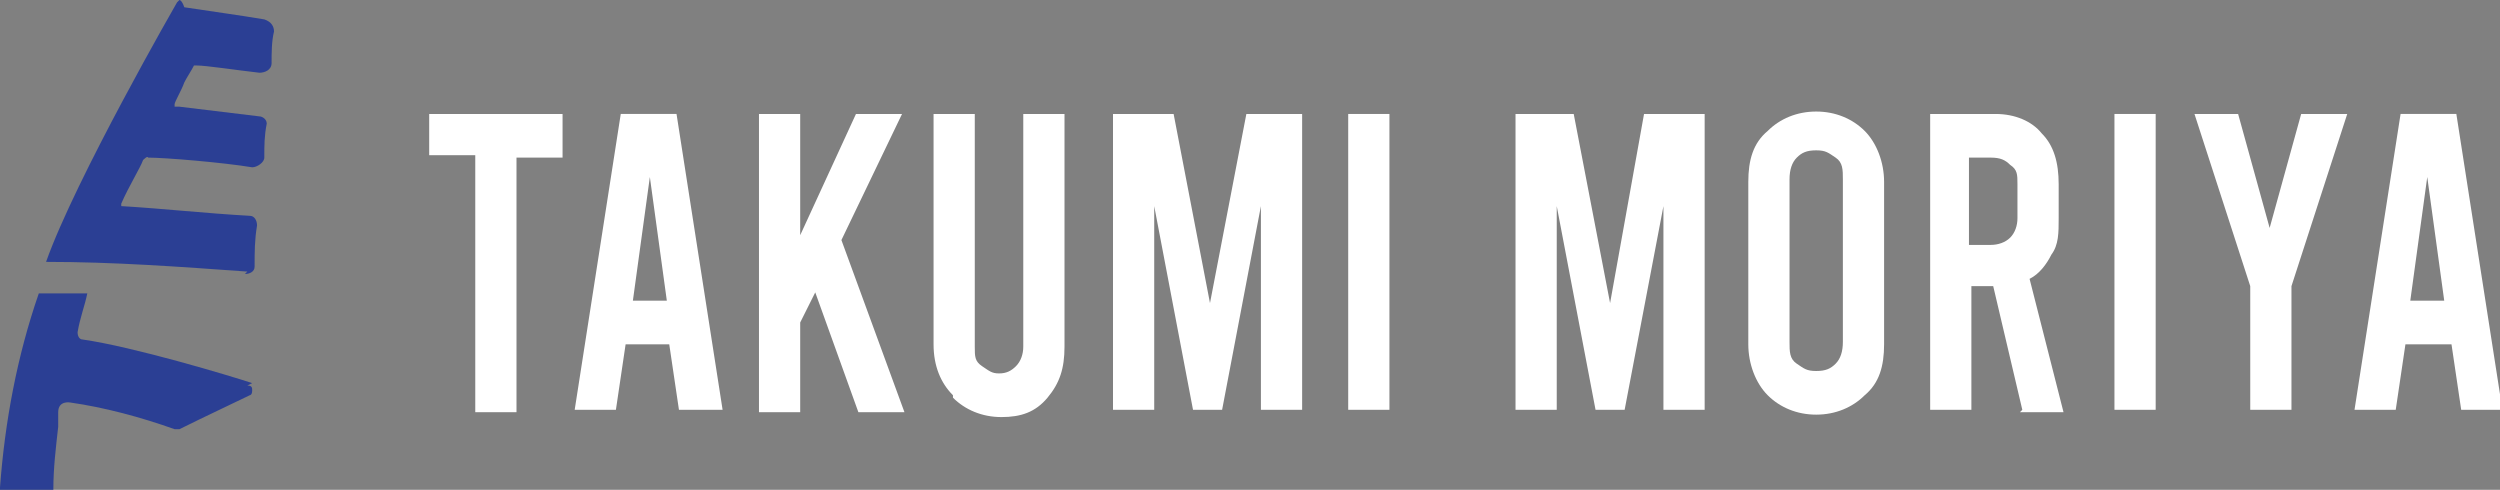 <?xml version="1.0" encoding="UTF-8"?>
<svg id="_レイヤー_2" xmlns="http://www.w3.org/2000/svg" version="1.1" viewBox="0 0 103.1 20.2">
  <rect x="0" y="0" width="103.1" height="20.2" fill="#808080" stroke="none"/>
  <!-- Generator: Adobe Illustrator 29.5.1, SVG Export Plug-In . SVG Version: 2.1.0 Build 141)  -->
  <defs>
    <style>
      .st0 {
        fill: #fff;
      }

      .st1 {
        fill: #2b3f94;
      }
    </style>
  </defs>
  <g id="_レイヤー_1-2">
    <path class="st1" d="M10.1,11.3c.2,0,.4-.1.4-.3,0-.6,0-1.1.1-1.7,0-.2-.1-.4-.3-.4-1.8-.1-3.6-.3-5.3-.4,0,0,0,0,0-.1.3-.7.8-1.5.9-1.8,0,0,.2-.2.2-.1.7,0,3.1.2,4.3.4.2,0,.5-.2.5-.4,0-.5,0-.9.1-1.4,0-.2-.2-.3-.3-.3,0,0,0,0,0,0l-3.3-.4c0,0-.2,0-.2,0h0s0,0,0,0c0,0,0,0,0-.1,0-.1.3-.6.4-.9.1-.2.3-.5.4-.7,0,0,0,0,0,0,0,0,0,0,.1,0,.4,0,1.7.2,2.6.3.2,0,.5-.1.5-.4,0-.4,0-.9.1-1.3,0-.2-.1-.4-.4-.5-1.2-.2-2-.3-3.3-.5C7.5,0,7.4,0,7.4,0c0,0,0,0-.1.1,0,0-4.2,7.3-5.4,10.7,2.8,0,5.5.2,8.3.4Z"/>
    <path class="st1" d="M10.4,15.8c-.9-.3-4.9-1.5-7-1.8-.1,0-.2-.1-.2-.3h0c.1-.6.3-1.1.4-1.6,0,0,0,0,0,0-.7,0-1.3,0-2,0,0,0,0,0,0,0C.7,14.7.2,17.4,0,20.1H0s0,0,0,.1h2.2s0,0,0,0c0-.9.1-1.7.2-2.6,0-.2,0-.5,0-.6,0-.5.5-.4.5-.4,1.4.2,2.9.6,4.3,1.1,0,0,.1,0,.2,0,1-.5,2.5-1.2,2.9-1.4,0,0,.1,0,.1-.2h0c0-.1,0-.2-.2-.2h0Z"/>
    <path class="st0" d="M17.7,4.7h5.5v1.8h-1.9v10.5h-1.7V6.4h-1.9v-1.8Z"/>
    <path class="st0" d="M27.7,14.2h-1.9l-.4,2.7h-1.7l1.9-12.2h2.3l1.9,12.2h-1.8l-.4-2.7h0ZM27.5,12.4l-.7-5.1-.7,5.1h1.4Z"/>
    <path class="st0" d="M33.7,11.9l-.7,1.4v3.7h-1.7V4.7h1.7v5l2.3-5h1.9l-2.5,5.2,2.6,7.1h-1.9l-1.8-5h0Z"/>
    <path class="st0" d="M39.3,16.3c-.5-.5-.8-1.2-.8-2.1V4.7h1.7v9.6c0,.4,0,.6.3.8s.4.3.7.3.5-.1.7-.3.3-.5.3-.8V4.7h1.7v9.6c0,.9-.2,1.5-.7,2.1s-1.1.8-1.9.8-1.5-.3-2-.8Z"/>
    <path class="st0" d="M53.7,4.7v12.2h-1.7v-8.4l-1.6,8.4h-1.2l-1.6-8.4v8.4h-1.7V4.7h2.5l1.5,7.8,1.5-7.8h2.5Z"/>
    <path class="st0" d="M55.6,4.7h1.7v12.2h-1.7V4.7Z"/>
    <path class="st0" d="M70.3,4.7v12.2h-1.7v-8.4l-1.6,8.4h-1.2l-1.6-8.4v8.4h-1.7V4.7h2.4l1.5,7.8,1.4-7.8h2.4,0Z"/>
    <path class="st0" d="M72.9,16.3c-.5-.5-.8-1.3-.8-2.1v-6.7c0-.9.2-1.6.8-2.1.5-.5,1.2-.8,2-.8s1.5.3,2,.8.8,1.3.8,2.1v6.7c0,.9-.2,1.6-.8,2.1-.5.5-1.2.8-2,.8s-1.5-.3-2-.8ZM75.7,15c.2-.2.3-.5.3-.9v-6.7c0-.4,0-.7-.3-.9s-.4-.3-.8-.3-.6.1-.8.3c-.2.2-.3.5-.3.9v6.7c0,.4,0,.7.3.9s.4.3.8.3.6-.1.8-.3Z"/>
    <path class="st0" d="M83.4,16.9l-1.2-5.1h-.9v5.1h-1.7V4.7h2.7c.8,0,1.5.3,1.9.8.5.5.7,1.2.7,2.1v1.4c0,.6,0,1.1-.3,1.5-.2.4-.5.8-.9,1l1.4,5.5h-1.8,0ZM81.2,10.1h.9c.3,0,.6-.1.8-.3s.3-.5.3-.8v-1.4c0-.4,0-.6-.3-.8-.2-.2-.4-.3-.8-.3h-.9v3.7h0Z"/>
    <path class="st0" d="M96.8,4.7l-2.3,7.1v5.1h-1.7v-5.1l-2.3-7.1h1.8l1.3,4.7,1.3-4.7h1.8Z"/>
    <path class="st0" d="M101,14.2h-1.8l-.4,2.7h-1.7l1.9-12.2h2.3l1.9,12.2h-1.7l-.4-2.7h0ZM100.8,12.4l-.7-5.1-.7,5.1h1.4Z"/>
    <path class="st0" d="M87.2,4.7h1.7v12.2h-1.7V4.7Z"/>
  </g>
</svg>